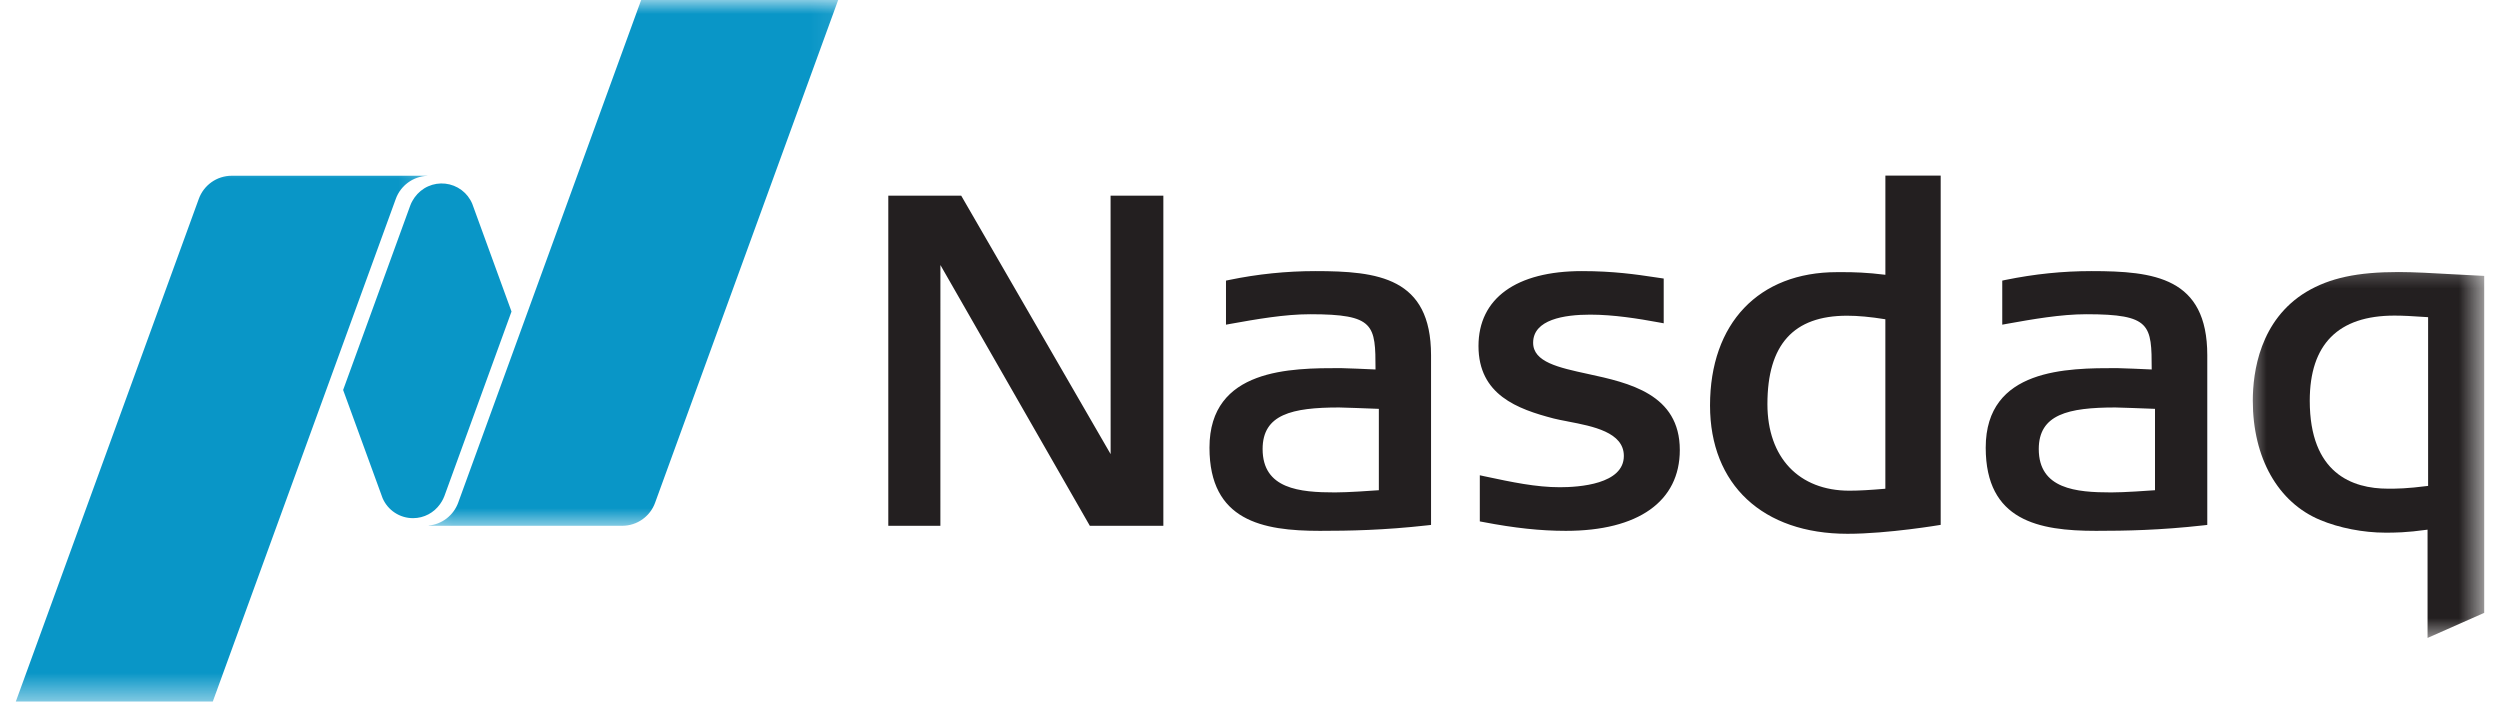 <svg width="91" height="26" viewBox="0 0 91 26" fill="none" xmlns="http://www.w3.org/2000/svg">
<path d="M67.251 19.43C64.164 19.43 62.245 17.642 62.245 14.759C62.245 11.768 64.016 9.906 66.866 9.906H67.105C67.463 9.906 67.955 9.918 68.628 10.002V6.391H70.641V19.105C70.641 19.105 68.728 19.43 67.251 19.43ZM67.233 11.492C65.282 11.492 64.334 12.545 64.334 14.709C64.334 16.653 65.478 17.861 67.317 17.861C67.671 17.861 68.075 17.837 68.627 17.79V11.621C68.076 11.533 67.631 11.492 67.233 11.492ZM39.67 19.139L34.231 9.647L34.23 19.139H32.334V7.122H34.988L40.427 16.53L40.425 7.122H42.346V19.139H39.67ZM56.996 19.323C56.08 19.323 55.125 19.221 53.988 19.002L53.865 18.979V17.3L54.045 17.339C55.048 17.553 55.913 17.735 56.779 17.735C57.479 17.735 59.108 17.626 59.108 16.596C59.108 15.733 57.982 15.516 57.078 15.343L57.021 15.331C56.852 15.3 56.693 15.267 56.558 15.234C55.232 14.889 53.817 14.372 53.817 12.595C53.817 10.861 55.189 9.868 57.581 9.868C58.73 9.868 59.563 9.99 60.234 10.091L60.559 10.139V11.768L60.386 11.736C59.628 11.597 58.739 11.453 57.884 11.453C56.934 11.453 55.806 11.631 55.806 12.476C55.806 13.178 56.729 13.379 57.798 13.611C59.292 13.935 61.145 14.341 61.145 16.38C61.145 18.25 59.634 19.323 56.996 19.323ZM76.294 19.323C74.21 19.323 72.28 18.956 72.28 16.295C72.28 13.399 75.264 13.399 77.049 13.399C77.226 13.399 78.065 13.438 78.322 13.449C78.32 11.825 78.299 11.438 75.943 11.438C75.009 11.438 73.972 11.622 73.056 11.786L72.882 11.818V10.214L72.999 10.189C74.061 9.973 75.085 9.868 76.128 9.868C78.411 9.868 80.345 10.098 80.345 12.93V19.107L80.206 19.123C78.625 19.3 77.37 19.323 76.294 19.323H76.294ZM76.998 14.832C75.278 14.832 74.211 15.085 74.211 16.345C74.211 17.803 75.572 17.924 76.848 17.924C77.324 17.924 78.181 17.863 78.442 17.844V14.882C78.074 14.867 77.114 14.832 76.998 14.832ZM48.041 19.323C45.954 19.323 44.025 18.956 44.025 16.295C44.025 13.399 47.009 13.399 48.793 13.399C48.971 13.399 49.812 13.438 50.069 13.449C50.067 11.825 50.044 11.438 47.688 11.438C46.754 11.438 45.717 11.622 44.801 11.786L44.626 11.818V10.214L44.747 10.189C45.775 9.976 46.823 9.869 47.873 9.868C50.156 9.868 52.09 10.098 52.09 12.93V19.107L51.951 19.123C50.37 19.3 49.114 19.323 48.041 19.323ZM48.743 14.832C47.023 14.832 45.959 15.085 45.959 16.345C45.959 17.803 47.317 17.924 48.593 17.924C49.071 17.924 49.928 17.863 50.19 17.844V14.882C49.819 14.867 48.86 14.832 48.743 14.832" fill="#231F20"/>
<mask id="mask0" mask-type="alpha" maskUnits="userSpaceOnUse" x="81" y="9" width="10" height="15">
<path d="M81.66 9.323H90.425V23.322H81.66V9.323Z" fill="white"/>
</mask>
<g mask="url(#mask0)">
<path d="M88.363 23.221V19.28C87.578 19.389 87.16 19.389 86.823 19.389C86.025 19.389 85.139 19.216 84.454 18.927C82.918 18.288 82.002 16.667 82.002 14.586C82.002 13.548 82.255 11.649 83.948 10.626C84.798 10.119 85.8 9.902 87.309 9.902C87.848 9.902 88.577 9.943 89.281 9.983L90.425 10.043V22.308L88.363 23.221ZM87.158 11.488C85.112 11.487 84.075 12.531 84.075 14.586C84.075 17.232 85.622 17.788 86.922 17.788C87.239 17.788 87.595 17.788 88.383 17.687V11.545C87.766 11.504 87.481 11.488 87.158 11.488H87.158Z" fill="#231F20"/>
</g>
<mask id="mask1" mask-type="alpha" maskUnits="userSpaceOnUse" x="15" y="0" width="16" height="20">
<path d="M15.166 0H30.915V19.239H15.166V0Z" fill="white"/>
</mask>
<g mask="url(#mask1)">
<path d="M23.338 0L16.678 18.298C16.596 18.523 16.452 18.72 16.262 18.868C16.073 19.015 15.846 19.106 15.607 19.13V19.139H22.648C23.199 19.139 23.671 18.788 23.846 18.298L30.509 0H23.338Z" fill="#0996C7"/>
</g>
<path d="M15.033 18.861C15.441 18.861 15.799 18.658 16.017 18.351C16.04 18.319 16.12 18.207 16.177 18.054L18.619 11.34L17.19 7.418C17.107 7.22 16.972 7.047 16.8 6.918C16.627 6.789 16.424 6.709 16.21 6.685C15.996 6.661 15.779 6.695 15.583 6.783C15.386 6.871 15.217 7.011 15.092 7.186C15.069 7.218 14.974 7.361 14.933 7.482L12.49 14.195L13.926 18.132C14.019 18.348 14.173 18.533 14.37 18.662C14.567 18.792 14.797 18.861 15.033 18.861Z" fill="#0996C7"/>
<mask id="mask2" mask-type="alpha" maskUnits="userSpaceOnUse" x="0" y="5" width="16" height="21">
<path d="M0 5.824H15.749V25.537H0V5.824Z" fill="white"/>
</mask>
<g mask="url(#mask2)">
<path d="M15.555 6.397H8.437C7.886 6.397 7.414 6.746 7.236 7.239L0.576 25.536H7.746L14.407 7.239C14.493 7.001 14.649 6.794 14.853 6.645C15.058 6.495 15.302 6.41 15.555 6.4V6.397Z" fill="#0996C7"/>
</g>
</svg>
